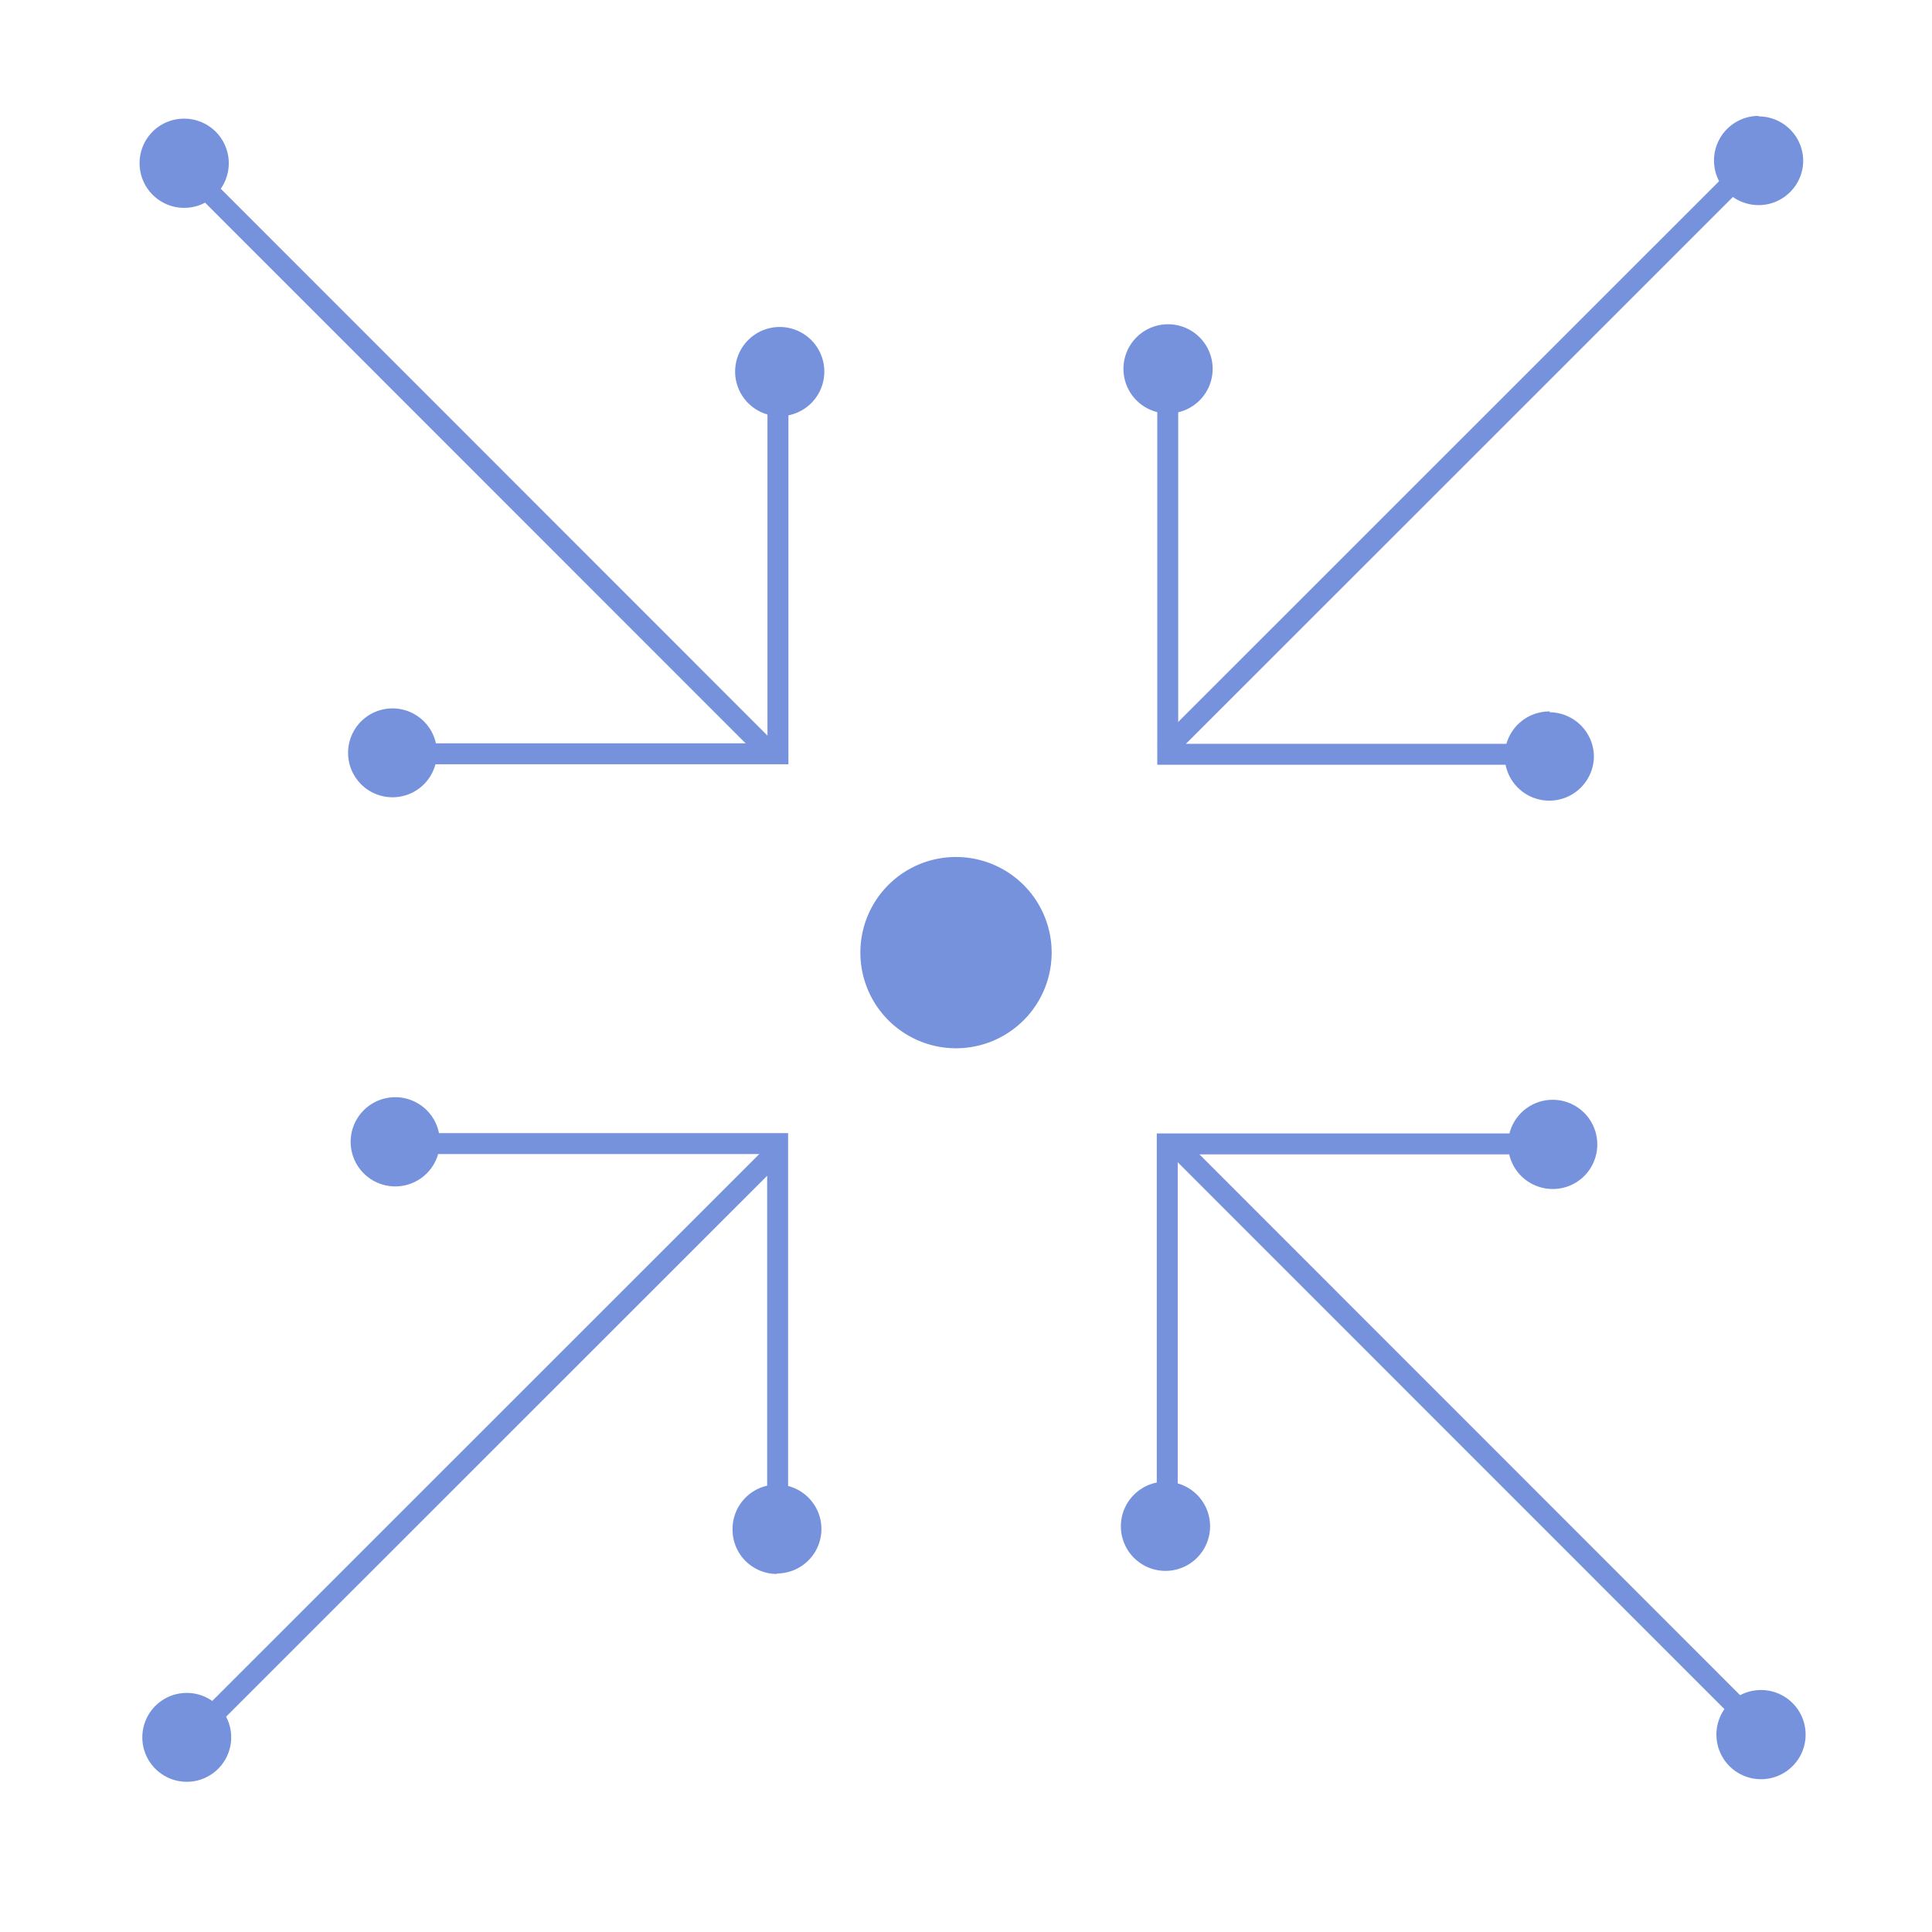 <svg id="Layer_1" data-name="Layer 1" xmlns="http://www.w3.org/2000/svg" xmlns:xlink="http://www.w3.org/1999/xlink" viewBox="0 0 120 120"><defs><style>.cls-1,.cls-4{fill:none;}.cls-2{clip-path:url(#clip-path);}.cls-3{fill:#7692dd;}.cls-4{stroke:#7692dd;stroke-width:1.3px;}</style><clipPath id="clip-path"><rect class="cls-1" x="8.68" y="7.2" width="103.47" height="103.47"/></clipPath></defs><g class="cls-2"><path class="cls-3" d="M24.54,73.69a2.77,2.77,0,1,0-2.76-2.76,2.77,2.77,0,0,0,2.76,2.76"/><path class="cls-3" d="M96.28,44.19A2.77,2.77,0,1,0,99,47a2.77,2.77,0,0,0-2.76-2.76"/><path class="cls-3" d="M11.6,110.67a2.76,2.76,0,1,0-2.76-2.76,2.76,2.76,0,0,0,2.76,2.76"/><path class="cls-3" d="M109.22,7.2A2.77,2.77,0,1,0,112,10a2.77,2.77,0,0,0-2.76-2.77"/><path class="cls-3" d="M48.26,97.73A2.76,2.76,0,1,0,45.5,95a2.75,2.75,0,0,0,2.76,2.76"/><path class="cls-3" d="M72.56,20.14a2.77,2.77,0,1,0,2.76,2.77,2.77,2.77,0,0,0-2.76-2.77"/></g><polyline class="cls-4" points="48.3 94.82 48.3 71.03 24.51 71.03"/><polyline class="cls-4" points="72.53 23.06 72.53 46.85 96.31 46.85"/><g class="cls-2"><line class="cls-4" x1="48.48" y1="71.28" x2="11.02" y2="108.73"/></g><line class="cls-4" x1="72.34" y1="46.6" x2="109.8" y2="9.15"/><g class="cls-2"><path class="cls-3" d="M53.44,59.16a5.94,5.94,0,1,0,5.93-5.93,5.93,5.93,0,0,0-5.93,5.93"/><path class="cls-3" d="M75.16,94.81a2.77,2.77,0,1,0-2.76,2.76,2.77,2.77,0,0,0,2.76-2.76"/><path class="cls-3" d="M112.15,107.75a2.77,2.77,0,1,0-2.77,2.76,2.77,2.77,0,0,0,2.77-2.76"/><path class="cls-3" d="M99.21,71.09a2.77,2.77,0,1,0-2.77,2.76,2.76,2.76,0,0,0,2.77-2.76"/></g><polyline class="cls-4" points="96.29 71.05 72.5 71.05 72.5 94.84"/><g class="cls-2"><path class="cls-3" d="M45.66,23.07a2.77,2.77,0,1,0,2.76-2.76,2.77,2.77,0,0,0-2.76,2.76"/><path class="cls-3" d="M8.67,10.13a2.77,2.77,0,1,0,2.77-2.76,2.76,2.76,0,0,0-2.77,2.76"/><path class="cls-3" d="M21.62,46.79A2.76,2.76,0,1,0,24.38,44a2.76,2.76,0,0,0-2.76,2.77"/></g><polyline class="cls-4" points="24.53 46.82 48.32 46.82 48.32 23.04"/><g class="cls-2"><line class="cls-4" x1="48.07" y1="47.01" x2="10.62" y2="9.55"/><line class="cls-4" x1="72.75" y1="70.87" x2="110.2" y2="108.33"/></g></svg>